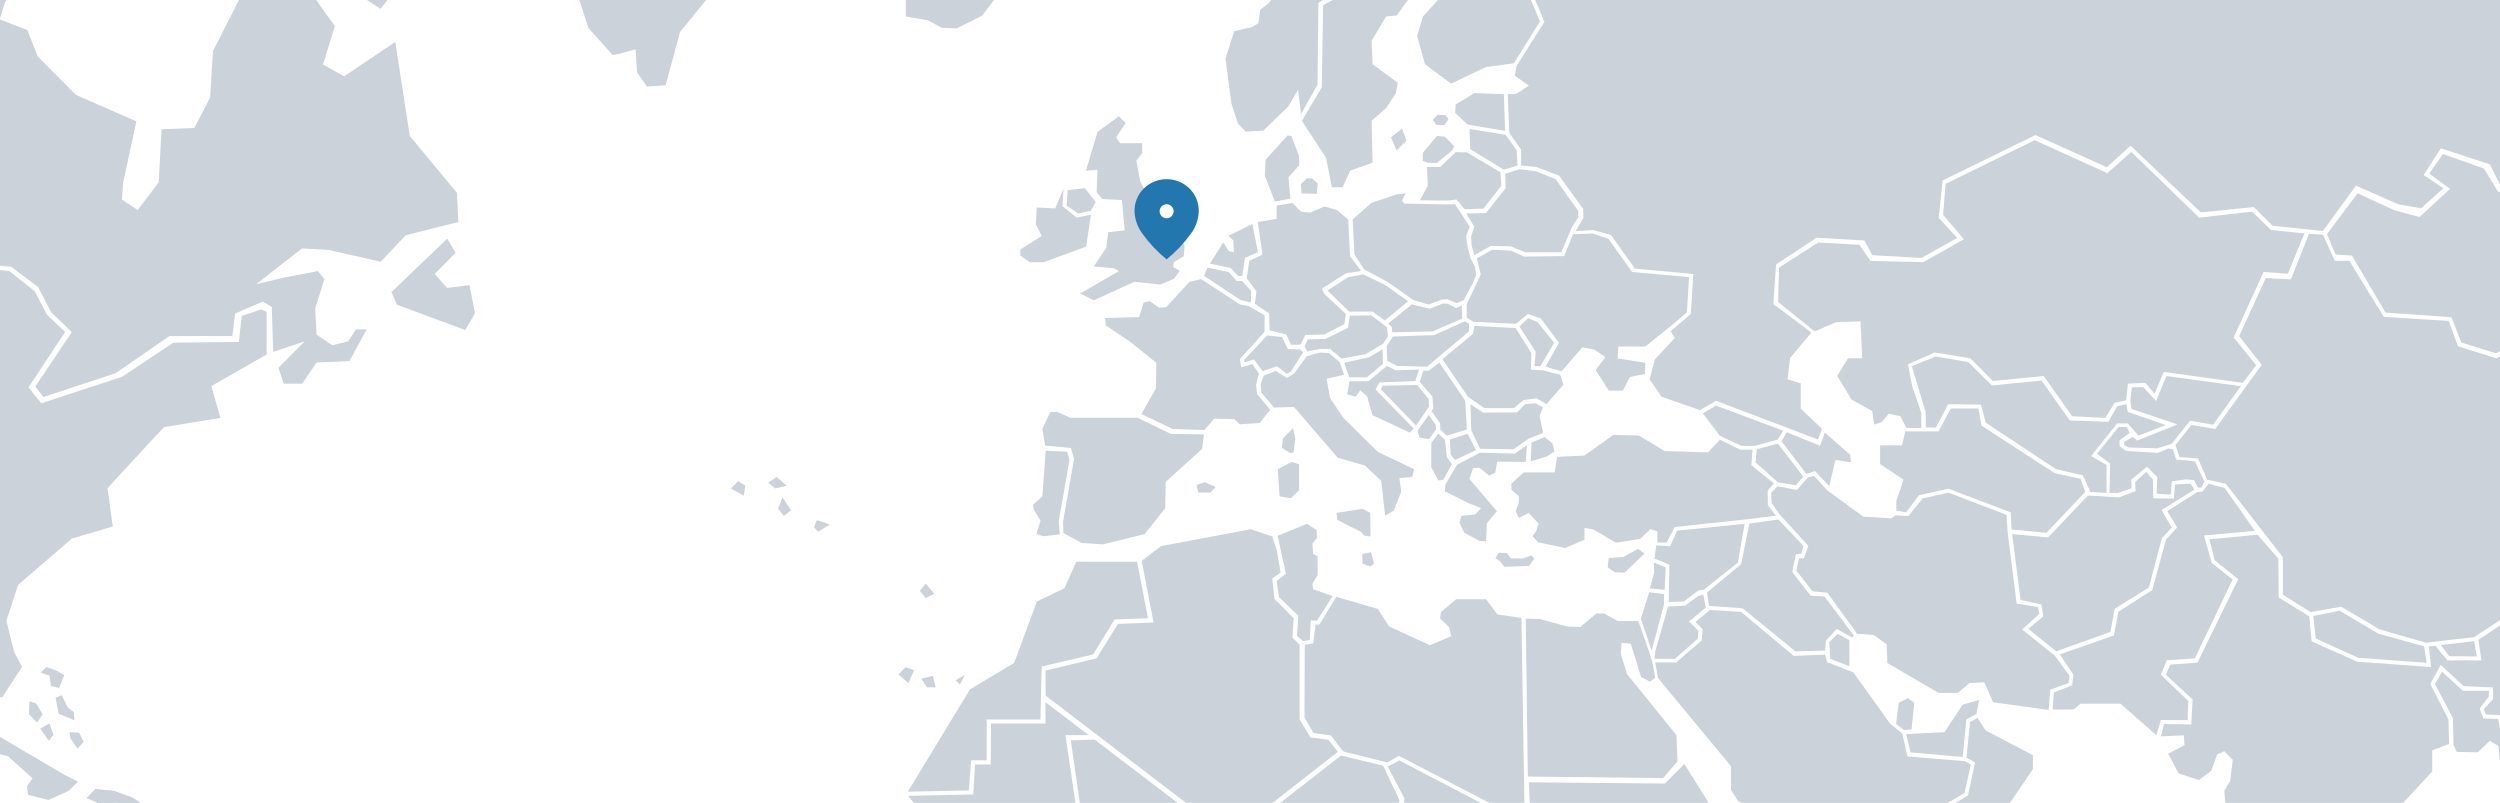<?xml version="1.0" encoding="UTF-8"?>
<svg id="Layer_1" xmlns="http://www.w3.org/2000/svg" version="1.1" xmlns:xlink="http://www.w3.org/1999/xlink" viewBox="0 0 900 289">
  <!-- Generator: Adobe Illustrator 29.6.0, SVG Export Plug-In . SVG Version: 2.1.1 Build 207)  -->
  <defs>
    <style>
      .st0 {
        fill: none;
      }

      .st1 {
        clip-path: url(#clippath-1);
      }

      .st2 {
        fill: #2377af;
      }

      .st3 {
        clip-path: url(#clippath);
      }

      .st4 {
        fill: #cbd2d9;
      }
    </style>
    <clipPath id="clippath">
      <rect class="st0" x="-153.5" width="1207" height="289"/>
    </clipPath>
    <clipPath id="clippath-1">
      <rect class="st0" x="1073.5" width="1207" height="289"/>
    </clipPath>
  </defs>
  <g class="st3">
    <g id="Mask_Group_46">
      <g id="map">
        <path id="estonia" class="st4" d="M541.38,33.9l-10.64-.38-6.74,4.12-.1,3.06,4.37,4.12,13.58,2.3-.47-13.22h0Z"/>
        <path id="algeria" class="st4" d="M458,193.13l-7.75-2.6-32.25,6.06-7,5.34,4.29,22.17-12.82.51-7.73,12.39-18.37,4.41.06,9,60.5,46.25,10.31.87,34.4-26.88-3.44-4.33-6.46-.87-3.88-6.5v-26.84l-2.58-2.6.44-6.93-6.88-6.93-.85-7.37,3-2.16-1.29-7.81-1.7-5.17h0Z"/>
        <path id="morocco" class="st4" d="M409.4,202.23h-21.94l-4.29,9.54-9.9,4.77-8.17,22.11-15.92,9.54-22.36,36.81,21.94-.44.86-10.83h5.59v-14.73h19.36l.44-19.07,18.5-4.33,7.75-12.6,12-.44-3.89-20.36h0l.03.03Z"/>
        <path id="mauretania" class="st4" d="M327,286.53l4.14,5.41-.86,23.4,6-4.33,4.29-.87,6,2.17,6.88,9.54,6.46-4.33,31.4-.44-7.75-52.44h8.32l-15.5-11.87v7.71h-19.62l-.1,14.72h-5.64l-.67,10.8-23.36.51v.02Z"/>
        <path id="mali" class="st4" d="M354.64,323l5.85-4,32.52-.19-7.52-52.31,8.58-.25,41.54,31.7,5.58.8-2.11,17.63-26.08,2.32-20.15,15-3.71,10.3-14,.59-3.57-10.28-10.73.76.42-3.36-6.63-8.71h.01Z"/>
        <path id="niger" class="st4" d="M433.34,334.66l4.84-.11,4.37-6.55,7.33-1.31,7.81,4.77,16.66.48,12.88-5.24,4.84-4.16.36-5.47,9-9.06,2.37-20-5.91-12.38-15.14-3.63-35,27.27-5-.48-2.13,18.94-17.86,1.79,10.5,15.21h0l.08-.07Z"/>
        <path id="tunisia" class="st4" d="M460,192.83l10.5-4.24,3.46,2.24.13,2.74-1.61,2.11.25,3.74,1.61.87v6.71l-1.86,3.12.25,2,7.05,2.49-5.68,8.83-2.22-.13-.38,7.1-2.47.38-2.11-1.86.49-7.22-6.94-6.71-.87-5.85,3.34-2.62-3-13.7h.06Z"/>
        <path id="libya" class="st4" d="M469.73,232.14l3-.49.87-6.84h1.4l6.06-9.95,14.95,4.35,4.08,6.34,14.7,6.72,7.66-3.23-.74-3.23-3.34-3.23.38-2.24,5.43-4.6h10.82l4.08,5.47,8.64,1.25,1.12,70.07-6.42-.25-38.82-20.17-4.2,2.37-15.94-4-4.33-5.72-6.31-.87-3.21-5.72.1-26.06.02.03Z"/>
        <path id="egypt" class="st4" d="M549.28,222.7l5.07.13,9.88,2.74,4.69.13,5.81-4.86h2.72l4.94,2.74h6.25l1.12-.08,4,11.36,1.12,3.67,1,5.49-1.88,1.37-3.21-1.61-3.7-12.08-3.34-.25-.25,4.1,2.22,7.1,17.8,22,.38,9.46-5.18,6-48.7-.55-.74-56.87h0Z"/>
        <path id="chad" class="st4" d="M493.93,323.26l.25-5.6,9-8.76,2.41-21.5-6-11.47,4.2-2.15,40.65,21.22-.25,20.78-7.16,6.1v10.71l4.69,9.08h-8.28l-13.71,13.55-.36,4.1-10.12-.13-.13,1.86-5.77-.76-4-7.46-3-1.46.38-2.28,3.72-2.85v-13.37l-5.15-.8-6.21-4.62,4.77-4.2h.07Z"/>
        <path id="sudan" class="st4" d="M606.39,275l-7,7.07-49-.44.53,12.48-4.67-.13-.34,22.47-7.09,6.1-.29,9.38,5.11,10.09,5.6,3.3-.09.79,7.64-3.91,5.83,4.65,10.71.62,6.19-5.18,5.48,2.61,6.17-9,.52-3,4.7-.89.73,8.49,4.7,7.9,11.4-24.53v-14.87l8.28-9.76-15.13-24.24h.02Z"/>
        <path id="greenland" class="st4" d="M167.87-143.87l-2.58,4.12,4.65,4.65-2.07,4.65,6.72,8.78,8.26-2.58,10.85-1,12.4,13.43,8.26,22.2-6.7,13.94,9.34-1.59,5.17,3.1.51,6.72-11.36.51,6.19,6.19,7.75,1.56-17,22.72-2.16,13.94,3.61,11.36-2.58,6.72,4.65,14.45,8.77,9.82,2.58-.51,5.68-1.56.51,8.26,3.61,5.17,6.7-.51,5.17-19.11,15.5-19.1,23.25-9.29,14.45-18.08,6.7,3.1h14l11.3-11.36,14-5.68,1.56-8.77-8.77-7.75-7.79-2.58-4.14-10.85,9.82-5.68,15.5,8.26,5.17-5.68-8.26-4.65,17.57-23.76-3.1-10.33-8.26-.51,3.1-9.29,10.33-4.65,21.18-18.6-6.19-6.71-23.72,2.07-12.4,12.4,7.23-16-8.3-2.07-4.65,8.27-6.7-5.68-18.6,2.07,5.17-8.26,30.47-1-7.75-10.4-33.05-6.19-13.42,2.1.51,6.72-13.95-4.63.51-4.65-9.82,2.07-2.07,5.17,10.33,3.61-10.85,7.75-7.75-8.77-10.85-3.1-1.56,8.26h-10.85l-4.14-8.78-17-2.58-9.29,4.65-.51,6.19-11.87-1.56-7.24,3.1.51,7.24v3.61l-13.43,2.58-6.19-4.12-4.14,6.71,6.19,6.72,12.91-1.56,1,4.14-9.82,4.65-8.76-4.18h0v-.02Z"/>
        <path id="path151" class="st4" d="M265.71,173.24l-2.58,2.6,4.64,2.6.51-3.63-2.56-1.58h-.01Z"/>
        <path id="terceira" class="st4" d="M279.63,171.69l-3.1,2.07,2.58,2.07,4.12-1-3.61-3.1h0v-.04Z"/>
        <path id="pico" class="st4" d="M281.68,179l-1.54,4.16,2.05,2.6,2.58-2.07-3.1-4.69h.01Z"/>
        <path id="sao_miguel" class="st4" d="M294.05,187.26l-1,2.6,1.54,1.56,4.12-2.6-4.71-1.56h.05Z"/>
        <path id="madeira" class="st4" d="M333.22,210.09l-2.05,2.6,2.05,2.6,3.1-1.56-3.1-3.65h0Z"/>
        <path id="lanzarote" class="st4" d="M347.35,243l-3.35,1.89,1.54,1.56,1.79-3.48.02.03Z"/>
        <path id="gran_canaria" class="st4" d="M335.8,243.33l-4.12,1,2.05,3.11h3.1l-1-4.16h0l-.03.05Z"/>
        <path id="tenerife" class="st4" d="M326,240.22l-2.58,2.6,3.61,3.12,2.05-4.67-3.08-1.05Z"/>
        <path id="haiti-dominican_border" class="st4" d="M34.41,284.09l-3.17,3.25,3.63,1.48.53,4.54-8,.7.82,4.37,2.34.17,1.35-2,9.38.3,1.69,3.25,2.17-2.55,6.33-1.71,5.52,1.17.65-3.36-10-6.55-6.5-2.43-6.7-.63h-.04Z"/>
        <path id="domincan_republic" class="st4" d="M57.66,293.71l-10-6.57-4.75-1.61-1.6,11.4,1.67,3.21,2.18-2.53,6.36-1.69,5.48,1.18.65-3.38h0Z"/>
        <path id="haiti" class="st4" d="M34.4,284.09l6.53.68-.78,8-.64,4.23-7.62-.42-1.35,2-2.33-.17-.84-4.39,8-.67-.49-4.56-3.68-1.52,3.17-3.23h0l.03.05Z"/>
        <path id="iceland" class="st4" d="M329.76-16.15l-3.76-2.11-5,3.17-4.31,4,.11,2.22,5.58.7-.34,4-2,2,.48,1.29,5.58.36v6.44l8,1.41,4.9,2.67,5.36.23,9.19-4.58,7.1-9.38.11-6.34-4.31-3.65-3.61-3.06-1.63,1.18-2.45,3.17-2.79-.36-2.79-3.06-3.61.34-5.24,4.35-3.15,3.4-1.75-1.52-.16-3.72,1.73-1.19-1.25-2h0v.04Z"/>
        <path id="cuba" class="st4" d="M-22.61,268v2.41l10.1.19,4.77-2.77.74,2,9.91,2.41,8.81,8-2,2.77.36,3.15,7.34,1.84,7.35-3.32,3.3-3.32-4.77-2.36-24.6-14.47-8.62-.93-12.71,4.4h.02Z"/>
        <path id="bimini" class="st4" d="M13,253.23l-2.39-.74-.19,4.62,2.94,3,2-3-2.36-3.88Z"/>
        <path id="andros" class="st4" d="M17.79,260.45l-3.3,1.84,3.12,4.45,1.65-2.22-1.46-4.07h0Z"/>
        <path id="inagua" class="st4" d="M28.45,263.77l-3.45-.19.36,2.22,2.56,3.7,2.2-2.41-1.63-3.32h-.04Z"/>
        <path id="eleuthera" class="st4" d="M26.8,259.34l-5.7-2.41-1.1-5.74,2.2-.93,2.2,4.45,2.2,1.67.19,3v-.04Z"/>
        <path id="grand_bahama" class="st4" d="M21.29,247.68l-2.94-.74-.55-3.7-3.12-1.1,2-2,3.67,1.29,2.75,1.67-1.82,4.61v-.03Z"/>
        <path id="baffin" class="st4" d="M95.22-122l-9.22-.84-11,4.24-5.89,8,1.69,22.07,18.1.86,17.27,8.49,12.21,14,9.27-.42-2.53,13.14-8.41,14-9.27,4.24-6.74-1.27-3.36-3-5,6.78,2.11,6.78,7.16.42,8.85-4.24,7.54,19.62,19,12.31,13-16.55-10.93-17.82,6.33-7.22,8.85,14.85,16-14-2.94-6.36-10.94,3.4-7.58-20.8,7.16-11.87-14.33-15.26-8,5.51-7.62-16.54-16,2.13-4.22-19.94-13,8.91-1.27,11h-7.16l.84-9.76,10-14.85h.03Z"/>
        <path id="newfoundland" class="st4" d="M161,85.93l-20.08,19.22,2,4.56,24.58,9.1,3.51-6.06-2-10.1-8,1-4.52-5,7.51-7.65-3-5.09h0v.02Z"/>
        <path id="canada" class="st4" d="M-141.57-146.55l3.78,5.72,1.9,7.64,9.46,2.37,6.63-7.14,5.68,2.87,16.12,1.42,11.36-4.77,1.9,15.73h6.63v-6.67l6.63.47,16.56,19.54,10.88,6.67-5.68,9.06,2.37,2.37,21.23,4.27.48,9.54,5.68,1,1.42-14.3,9-2.37,6.63,10,14.19,6.67,7.08,1.46,4.73-5.72.48-9.06,8.51-5.24,2.83,7.64-7.58,13.3,1,6.67,4.26-6.67,8.51-7.64.48-10-4.78-7.65,1.42-6.19,11.36-5.72,5.2,3.82.95,33.37,8-7.14,4.73,2.87-6.59,11.43,8.51,1.93,12.31-19.1,10.41,11-4.26,19.5-10.41,5.72-9.93-4.77-18,3.82,1.9,6.19-4.7,7.64-14.7,3.34-16.52,12.88L1.8.77-.1,7l9.93,3.82,3.78,9.54,13.71,13.79,21.77,9.54-4.73,21.92-.48,6.19,5.68,3.82,7.58-10,1-19.07,11.83-.48,5.68-11,1-16.68,15.04-29.52,18.92,6.67,9.93,13.83-4.25,13.83,7.58,4.29,18.44-12.4,5.2,33.85,17,20.49.49,10.48-18.92,4.77-9,9.54-18.92-4.29-9.46-.48-16.51,12.88,9.93-2.37,12.31-2.37,2.37,2.87-3.31,10.48.48,9.54,5.68,3.82,5.68-1.42,2.85-4.29h3.82l-6.19,11.41-11.83.48-5.2,7.64h-6.63l-1.9-5.72,9.46-9.54-11.36,3.82-.51-16.2-3.27-1.9-9.93,4.29-1,8.11h-22.64l-19.42,13.38-26,8.58-2.83-3.82,13.11-19.56-7.45-7.16-4.73-9.08-9.68-7.32-10.3-.89-18.52-13-134.32-22.11-2.22-9.1-12.31-11.43v-9.47l1.9-8.59-.95-4.77-4.73-4.77-1-7.64,12.31-8.57-7.58-41-10.41-.48-9.46-12.4,52-88.3h0l.02-.03Z"/>
        <path id="usa" class="st4" d="M-159.54,61.78l-1.9,7.64-6.63-4.29h-3.3l-1.9,8.11-23.19,52,6.15,45.28,7.58,3.82,1.43,12.4h15.61l15.14,11.44,29.8,2.87,3.3,15.25,4.73,3.34,6.64-6.66,5.2,2.37,4.73,21.92,8,5.24,6.63-12.4,20.34-14.78,13.24,6.19,11.36.95.48-7.14,23.65.48,4.77,5.19.95,11.91-2.83,6.67,3.3,11.42H.84l7.1-11-2.83-5.24-2.83-11.36,4.26-12.88,19.39-16.68,14.67-4.3-1.9-13.83,20.3-21.94,20.34-3.34-3.26-11.43,19.92-11.42v-15.26l-1.9-.95-7.1,2.37-1,9.35-23.61.29-18.5,12.29-29,9.5-4.64-5.68,13.18-20-6.52-6.21-4.43-8.43-9.21-7.32-10-.84-18.81-12.86-134-22.05Z"/>
        <path id="russia" class="st4" d="M1111.59-100.45l3.34,11.55,6.69,1.92,6.69-10.58-3.82-7.22,1.42-6.25h10l-2.39,4.81,1,17.32-14.32,35.6,1.42,7.69-.47,13,26.72,39,5.24,1.44.47-31.74,5.24-4.81-5.74-12.5,4.77-5.3-10.5-13.94-5.74.48-1.9-23.08,14.8-3.86,1-6.74,7.64-1.92,4.29,3.86,5.24-21.16,9.06-15.39,7.16-3.86,6.21.47v-7.22l-10-1.92-13.85-11.54,6.69-7.69-5.74-13,4.77-4.81,5.74,7.69,14.32,5.3,15.75,1.44,1.92-6.72-8.11-8.17,9.06-12.5-20.66-7.26-5.24,10.58-6.69-8.66-37.7-13-35.8,6.25-5.24,2.89v2.89l7.64,3.86-1,9.14-13.85-5.77-30.54,12-5.24-11.06h-21l-9.55,10.1-33.79-7.66-31,6.25-3.82,9.61,4.77,1.44-.47,7.22-30.07,3.36,1.92,9.61-27.69-4.8,6.69-12.5-28.17-1.44,2.39,13-9.06,4.33-7.64-7.22-31,5.3-11.93,11.06-.47,6.72-7.64.47-1-7.69,24.35-21.15v-14.44l-15.75-4.33-20.55,6.7-8.59-8.66h-3.82l-4.77,9.66,3.82,4.33-27.22,14.87-23.38,17.8-14.32,19.71v8.17l15.27,6.25-7.64,5.77-16.21-5.77-6.7,5.77-10-11.55-1.92,4.33,11,34.63,2.87,1,7.64-3.86,3.82,2.89v6.25l-7.16-2.89-4.34,3.3,2.87,6.25-2.39,16.35-14.8,1.44-.95-5.3,8.59-5.3,1.92-14.44-9.55-12.5-3.34-21.64-15.27-2.41-1.42,7.69,2.87,3.86-6.21,5.3,2.39,14.44,9.08,3.89,1.92,10.58-9.08-5.77-23.38-4.33-2.87,7.69-18.59,6.72-2.87-4.81-24.39,13.47-.47,9.14-9.55,1.44,2.87-6.76v-6.72l-9.59-3.28-6.21,2.41,5.24,10.1,3.82,6.72v5.3l-7.16-1.44-1.42-1.44-7.16,7.69,3.89,6.66-16.22-.48,5.22,6.76-1.42,2.89h-8.58l-6.21-4.33-1.42-12-10-3.86v-4.81l21,4.33,11.45,1,4.77-7.22-4.29-7.69-30.54-12-10.54,2.62-3.61,3.1,1.12,7.12,4.48.78-1,11.21,13.79,32.41-10,15.84-.68,3.57,5.07,3.57-4.58,3-3,.06.57,14,4.2,5.95.06,5.77,5.38.49,8.22,3.13,8.7,12,.1,3.15-2.83,4.84,6.5-.36,6.29,1.77,8.55,12.1,21.05,1.92-.91,14.4-7.26,6.21,1.5,2.43-7.16,7.69-1.9,7.22,4.29,6.25,13.84,4.81,5.74-3.36,36.75,13.94,1.42-3.86-7.64-7.22v-9.14l-4.77-1.44.95-7.69,7.64-9.14-13.7-10.26,1-14.27,14.61-9.63,17.19,1,2.87,5.3,17.66,1,12.9-7.22-6.69-7.22,1.42-13.47,33.41-16.35,25.7,11.59,8.54-7.75,25.3,24,19.09-1.92,6.69,6.72,18.14,1.92,11.93-16.35,15.27,6.74,8.11,1.44,8.11-7.22-7.14-4.78,6.21-9.61,17.66,5.77,3.82,7.69,7.64.48,4.77-3.33,12.9-.48,1.42,3.36,14.8,1,10-10.58,20.53,2.41,6.21-2.41,1.9-11.55-6.21-13.94,6.21-5.3h19.64l18.61,22.13,23.86,13.47h7.16l1-5.77,8.59-5.3,1,31.27-7.64.48v7.69l4.29,5.3-.8,6.88,3.17,1.31,1.92-4.81,2.87,1,1.9,1.92,8.59-1.92,8.58-25,1-31.27-11-25-14.03-16.89-6.69,1v5.3l-16.22-6.3,6.21-13.47,5.24-35.6,22-6.72,10.5-6.72h11.45l-2.87,3.86,2.87,4.81,10-10.58,5.74.48-1-6.25-9.08-1.92,6.21-22.6,8.19-7.75h-.03Z"/>
        <path id="china" class="st4" d="M831.29,84.06l-6.57,16.52-9.06-.48-9.55,20.9,8.11,10.33-16.72,23.09-8.59-1.42-5.74,7.22,1.42,4.33,6.69.48,3.34,7.69,6.69,1.44,20.53,26.46v13.47l10,6.25,11-1.92,13.85,8.17,16.72,4.81,8.11-1,9.08-1,19.09-12.5,6.21,1,2.37,5.64,5.26,1.58,7.16,10.58-4.77,10.58,2.87,7.22,8.11,2.89,1.42,8.66,9.55,1,1.42-4.33,13.85-7.22,8.59.48,10,11,6.69-2.89,4.29.48,1.92,5.3,3.34.48,4.77-6.72,19.09-7.22,17.19-20.68,5.73-19.72-.47-13-7.16-1.44,4.29-4.81-1-7.69-18.14-18.27v-9.1l5.24-6.72,5.24-2.41.47-5.3h-13.37l-2.39,7.22-6.21-1.44-7.64-8.17,4.77-12.5,6.69-7.22,6.21.48-1,11.06,3.34,2.89,8.11-8.17,2.87-.48-1-6.25,7.64-9.14,5.74.48,3.34-10.58,3.91-2.07.4-6.59-3.8-4-.32-10.41,7.31-.48-.47-26.84-5.13,3.08-1.73,6.86h-8.57l-24.83-14-17.93-21.56-18.16-.19-4.64,4,5.89,13.49-2.05,12.65-7.33,3-4.12-.32-.3,12.52,4.29,1,7.64-3.36,10,4.81v4.81l-7.16.48-5.74,12.5-5.24.48-18.61,24.52-19.56,8.66-13.37,1-9.06-6.25-12.91,6.76-13.85-4.33-3.34-9.14-23.38-1.44-12.4-20.19h-5.24l-4.22-9.36-5-.4v-.08Z"/>
        <path id="mongolia" class="st4" d="M837.74,84.25l11-14.66,13.28,6.13,9,2.41,11-10.14-7.5-5.53,4.94-7,14.74,5.2,5.11,8.38,9.23.25,4.83-3.59,9.93-.4,2.28,3.7,16.51.84,10.44-10.64,14.47,1.52-.84,14.51,6.33,1.44,7.77-3.53,8.22,4.07-.19,2.05-6,.17-6.21,13-4.83.48-18.76,24.52-19.17,8.45-12,.93-10-6.42-12.73,6.8-12.54-3.89-3.55-9.1-23.74-1.67-12.06-20.53-5.91-.38-3.06-7.31h0v-.06Z"/>
        <path id="kazakhstan" class="st4" d="M653.29,119.3l7.79-3.32,8.7-.3.61,13.3h-5.09l-3.89,6.34,5.09,8.45,7.5,4.23.68,4.84,2.75-.91,2.54-3,4.2.91,2.11,4.24h5.39v-5.43l-3.3-9.67-1.5-7.85,9.59-4.24,12.9,2.11,8.09,8.15,18.29-1.8,10.2,14.49,12,.61,3.3-5.43,4.2-.91.61-6,6.29-.3,3.3,3.93,3.3-7.85,28.47,3.93,4.79-6.34-8.09-10,10.79-23.57,8.7.61,6-14.49-12-1.22-6.9-6.65-19,2.2-24.45-23.67-8.62,7.65-26.15-11.87-32.08,15.71-.89,11.17,7.5,8.76-14.62,8.26-19-.42-4-5.83-14.87-.82-14.09,9.06-.3,12.38,13.11,10.54.05.02Z"/>
        <path id="turkmenistan" class="st4" d="M685.89,155.33l-1.18,5h-7.88v6.76l8.47,5.58-2.62,7.65v3.53l3.51.59,4.67-6.17,10.52-2.35,22.49,8.53.28,6.17,12.55,1.18,14-14.72-1.7-4.71-9.34-2.05-26.29-17.08-1.18-6.17h-9.93l-4.39,8.24h-11.97v.02Z"/>
        <path id="uzbekistan" class="st4" d="M752.5,177.12l5.85.3v-10l-5.55-3.23,9.35-11.77h3.85l3.8,4.43,9.93-3.82-13.73-4.72-.53-2.85-3.27.8-3.21,5.58-13.85-.46-10.21-14.38-17.85,1.77-8.51-8.43-11.78-2-8.55,3.48,5,16.49.06,5.55,3.61.08,4.43-8.43,11.78.15,1.75,6.48,25.24,16.75,9.76,2.24,2.68,6h-.05Z"/>
        <path id="tajikistan" class="st4" d="M754.91,163.4l7.81-9.69h2.94l1,2.16-3.61,2.62v2.16l2.37,1.71,11.42.68,3.72-1.6,1.69.34,1.14,3.65,6.78.68,3.4,7.18-1,2.16-1.35.11-1.35-2.74-2.94-.23-5.09.68-.34,4.79-5.09-.34.23-6-3.72-3.72-5.66,4.67.11,3.08-5,1.71h-2.95l.23-10.6-4.77-3.53h0l.03.07Z"/>
        <path id="kirgizstan" class="st4" d="M767.48,139.41l-.59,4.81.47,3,16.53,5.55-14.51,5.85-1.65-1.37-3.13,2,.15,1.1,1.67.76,10.18.27,5.17-1.56,6.63-8.36,8.3,1.44,10-13.87-26.78-3.65-3.7,9-4.67-5-4.07.08h0v-.05Z"/>
        <path id="afghanistan" class="st4" d="M724.39,192.29l3,23.67,7.52,1.65.7,4.26-5.4,4.5,10,8.11,19.53-7,1.56-8.32,12.29-7.67,4.71-17.78,3.51-3.78-3.65-6.34,11.89-7.35-1.52-2.13-5.49.34-.49,5.05-7.37-.08-.13-6.74-2.37-2.83-4,3.63.11,3.32-6,2.28-11.11-.7-14.38,15.09-12.92-1.18h.01Z"/>
        <path id="pakistan" class="st4" d="M741.5,235.58l4.94,7.33-.47,3.78-6.57,2.6-.47,6.15h7.52l2.58-2.13h14.33l12.92,11.36,1.65-5.45h9.63l.23-6.86-9.86-9.46,2.11-5.2,10.1-.7,13.62-28.4-7.52-5.91-2.81-9.93,18.31-1.65-10.81-15.38-5.76-1.56-2.35,2.83-1.77.13-10.81,6.87,3.53,5.93-4,4.26-4.94,18.22-12.21,7.81-1.62,8.54-19.47,6.84h0l-.03-.02Z"/>
        <path id="india" class="st4" d="M832.39,355.57l8.7-4.26,5.17-18.69-.26-22.95,29.59-31.95v-7.58l6.1-2.37-.23-8.76-6.57-12.78,3.76-6.86,8.25,7.63,10.56.48v4.26l-3.29,3.55.7,1.9,5.64.23,1.18,6.38h1.65l4.24-7.58,2.11-19.87,7-5,.23-6.86-2.76-5.49-4.46-.23-17.47,11.55,1.1,7.43h-12.27l-4.33-5.3-2.35.3.8,7.37-26.53-1.89-16.45-7.33-.87-9-11-6.8-.13-14-7.52-8.6-17.28,1.65,1.88,7.52,8.47,6.86-14.65,30-9.8.74-1.61,3.61,9.65,8.93-.47,9-9.86-.15-1.01,4.42,8.19-.36.23,3.55-5.87,3.08,3.76,7.1,7.28,2.37,4.46-3.3,2.11-5.91,2.58-1.18,3.06,3.08-.93,7.58-2.11,3.55.47,6.15,31.21,64.77h-.05Z"/>
        <path id="nepal" class="st4" d="M832.79,221.75l.87,8.11,15.34,6.95,24.6,1.82-.93-5.95-16.43-4.52-13.94-8.3-9.52,1.88h.01Z"/>
        <path id="bhutan" class="st4" d="M878.77,232.24l2.94,4,9.95.08-1-5.51-11.89,1.41h0v.02Z"/>
        <path id="bangladesh" class="st4" d="M879.1,241.79l-2.49,4.5,6.46,12.27.19,9.57,1.18,2.56,7.58.13,4.29-4.12,3.11,1.88.63,5.83,2.49-1.56.15-7.45-2.09-.25-1.31-6.33-5.28-.19-1.31-3.51,3.23-4.31.06-2.13h-9.38l-7.5-6.91h0v.02Z"/>
        <path id="georgia" class="st4" d="M613,148.82l6.21,8.11,7.75,3.57h4.77l8.19-2.22,2.05-3.21-24.25-9.07-4.72,2.82Z"/>
        <path id="armenia" class="st4" d="M640.05,159.7l9.12,11.89-2.68,3.13-6.49-1.12-8-7.18.44-4.71,7.6-2h.01Z"/>
        <path id="azerbaijan" class="st4" d="M643.26,155.58l-1.92,3.27,8.95,11.74,3.11-1,5.13,5.38,2.22-9.42,5.57.89-.23-2.7-9.16-8-1.75,4.71-11.93-4.84h0v-.03Z"/>
        <path id="iran" class="st4" d="M639.92,175l-2.32,2.41.23,3.82,2.89,4,10.28,11.26-1.6,4.51h-1.79l-.89,4.48,5.79,7.41,5.34.46,10.69,14.8,6,.46,4.67,3.36.23,6.72,18.48,10.77h6.9l4.24-3.59,5.34-.23,3.11,7.18,20,2.77.59-7.33,6.61-2.39.3-2.62-5.3-7.25-11.71-9.38,6.15-5.6-.44-2.47-7.71-1.2-3.27-26-.38-6-20.91-8-9.27,2.09-5.17,6.36-4.6-.3-1.4,1.12-10.2-.62-12.92-9.42-4.81-5.26-2.2.53-4,4.54-7-1.33h0l.05-.06Z"/>
        <path id="turkey" class="st4" d="M619.12,158.37l-4.24,4.48-15.58-.46-9.34-5.6-9.12-.23-10.47,7.44-9.8.46-.89,5.6h-11.13l-4.45,4.05v2.24l2.68,2.24v2.41l-1.12,3,1.12,2.47,3.57-1.79,3.57,3.82-.89,2.7-1.33,1.8,2,2.24,9.8,2,6.9-2.93v-4.31l3.34.66,8,4.71,8.68-1.35,3.78-3.59,2.45.89v4h3.35l2.89-5.6,25.38-2.7,11.07-1.35-2.92-3.84-.06-5.18,2.22-2.66-8.09-6.5.44-5.6h-4.45l-7.37-3.61h0v.09Z"/>
        <path id="oman" class="st4" d="M694.49,294.46l14-8.09,2.51-11.87-3.08-1.77,1.29-12.73,2.68-1.56,2.87,4.5,17.08,8.93v5l-20.68,30.45-9.52.32-7.14-13.14h0v-.04Z"/>
        <path id="emirates" class="st4" d="M686.19,264.26l1.65,6.61,18.73,1.65,1.31-13.52,3.61-2,1-5-5.91,1.65-6.58,9.95-13.81.65h0Z"/>
        <path id="qatar" class="st4" d="M683.57,253l-1,7.62,2.92,2.22,2.66-.25,1-9.59-2.3-1.65-3.28,1.65Z"/>
        <path id="kuwait" class="st4" d="M665.83,230.51l-4.27-2.32-3,3,.32,6,6.9,2.64v-9.27h0l.05-.05Z"/>
        <path id="saudi" class="st4" d="M667.18,242l13.32,18.6,4.29,3.42,1.92,8.32,20.49,1.66,2.32,1.22-2.3,10.26-13.47,7.94-19.7,6-10.5,10.26-12.48-7.27-7.56,6.61-10.51-17.28-7.22-3.3-2.62-4v-8.6l-26.28-31.74-1-5.62h7.56l9.19-7.94.32-4-2.62-2.64,5.26-4.29,11.17.66,19.05,15.88,11.24-.51.72,2.77,9.38,3.61h0l.03-.02Z"/>
        <path id="syria" class="st4" d="M596.27,196.25l-.66,4.82,5.36,2.24-.23,13.37,5.36-.11,5.36-4,2-.34,12.16-9.67,2.45-14-24.29,2.47-2.56,5.62-4.94-.32h0v-.08Z"/>
        <path id="iraq" class="st4" d="M629.78,188.46l-3,14.65-12.27,10.21.78,4.82,12,.82,19.09,15.54,10.67-.3.28-3.59,3.91-4.2,5.47,3.1.72-.68-10.58-14.07-5-.3-6.67-8.57,1.33-6.31,2-.27.7-2.79-9.03-9.52-10.41,1.5h0v-.04Z"/>
        <path id="jordan" class="st4" d="M600.51,218.37l-4.67,16.3-.21,2.49h7.37l8.22-7.26.21-2.75-3.36-3.44,6-5-.87-4.63-1.65.38-5,3.59-6,.32h-.04Z"/>
        <path id="lebanon" class="st4" d="M595.38,202.53l.11,3.7-1.56,5.62,5.36.46.34-8-4.26-1.8h0v.02Z"/>
        <path id="israel" class="st4" d="M593.71,213.21l-3,9.55,3.89,11.45,4.46-16.73v-3.59l-5.36-.68h0Z"/>
        <path id="cyprus" class="st4" d="M589.7,197.59l2.34,1.69-7.24,6.86-3.46-.11-2.56-1.8.34-3.36,5.24-.34,5.34-2.93h0Z"/>
        <path id="norway" class="st4" d="M537-45l3.84-2.81-.34-3.15-2.43-1.41.34-3.86h2.09v-2.07l-9.06-2.45-13.58,1.41-1.39,6-3.13-1-2.09-3.51-6.63.34-.7,6.67-3.13,1.41-1.79-3.57-13.91,11.21,2.79,3.15-5.22,2.45-11.85,23.51-4.18,2.81.37,2.11,4.18,2.11-1,4.56-7-.36-2.18-2.45-4.52,5.26-2.79,2.11-.69,4.92-2.4,1.41-6.27,1.41-3.14,9.84,2.09,16.15,2.43,7.37,2.79,2.81,6.27-.34,9.06-8.77,3.48-6,1.05,8.77,5.93-10.52.34-29.5,4.83-3,1.44-16.28,14.63-21.07,7-2.45,3.13-3.86,10.45,2.45,5.19,3.19,1.75-8.78,8.72-5.26,5.23,9.1h0v-.06Z"/>
        <path id="britain" class="st4" d="M405.28,44.19l-3.48,5.26,1.39,2.11h8v3.51l-2.09,2.81,1.39,7.37,4.51,8.75,3.48,8.07,5.57,2.11,2.43,4.22-.34,3.86-3.48,2.11-.34,1.75,2.43,1.41-2.09,2.81-4.88,2.11-9.4-1-14.64,6.67-4.88-2.45,13.94-8.07-1.75-1-7.31-.7,4.52-6.67.7-5.62,5.93-.7-1.02-10.91-7-.34-2.09-2.45.34-8.07-4.18.34,4.18-14,7.67-5.62,2.47,2.43h0l.02-.1Z"/>
        <path id="ulster" class="st4" d="M390.65,67.73l-6.27.7-.38,5.62,4.18,2.81,4.52-1,1.75-3.15-3.84-4.94.04-.04Z"/>
        <path id="ireland" class="st4" d="M392.73,77.38l-1.73,11.4-15.33,5.62h-4.88l-3.48-2.4v-2.16l7.69-4.92-2.09-4.22.34-6,6.63.34,3-7.14-.4,6.34,5.15,4.08,5.07-1h0l.03.06Z"/>
        <path id="sweden" class="st4" d="M503.29-40.33l3.71,3.44h7l3.84,7.37,1,12.63-9.4,6.67V-3.56l-6.63,9.14-3.81.34-5.22,8.77.34,8.43,9.06,6.67-.7,3.86-3.48,5.26-5.22,4.56.34,15.1-8,2.81-2.79,6h-3.84l-2.09-10.52-8.72-13.37,7.16-12,.49-29.61,4.94-2.72,1.2-16.94,14.05-20.22,6.76-2.37h0v.04Z"/>
        <path id="finland" class="st4" d="M520.52-16.85l3.93,1.73,2.43,4.56-2.43,3.15-12.19,13.33-2.09,7,2.83,10.21,9.4,7,12.54-6,10.06-1.34,9.4-15.1-7-16.51-6.63-15.8,1-10.18-4.18-.7-1.08-7.43-5.51-9.17-6.23,4.31-2.45,10-6.61-4-9.23-2.21-2.05,2.39,3.57,3.2,6.44-.11,5.19,8.38.93,13.3h-.04Z"/>
        <path id="path302" class="st4" d="M542,48.54l-13-2.11.29,7.27,12.06,7.37,4.94-1.44-.29-5.55-4-5.55h0Z"/>
        <path id="hiumaa" class="st4" d="M520.46,41.46l-2.94-.1-1.71,1.73,1.19,1.82,2.94.19,1.52-2.2-1-1.44h0Z"/>
        <path id="saaremaa" class="st4" d="M520.18,49.21l-2.85-.29-5.13,6.13v2.87l1.71.66,3.32.1,5.51-4.5.76-1.54-3.32-3.44h0Z"/>
        <path id="lithuania" class="st4" d="M528.15,54.87l-4.08-.1-5.6,5.36h-4.75l.29,6.71-2.85,5.26,10.26.1,2.94-.38,2.94,3.55,6.74-.29,6.46-8.23-.38-4.85-12-7.1.03-.03Z"/>
        <path id="belarus" class="st4" d="M527.87,76.88l2.85,4.69-1.14,3.74.19,3,1,3.55,5.89-3.34,7.31.19,5.13,2.11h13l3.8-9.1,2.28-3.44v-2.3l-8.17-11.49-7.22-2.87-5.79-.7-5.13,1.63.19,5.17-7.12,9-7,.15h-.07Z"/>
        <path id="poland" class="st4" d="M529.39,93l1.61,3,.38,3.15-1.33,3.06-3.05,5.79-2.56,1.16-3.32-1.44-2,.1-4.84,1.82-5.49-1.64-8.93-6.32-8.74-4.68-3.51-5.36-.67-12.64,6.84-6,8.93-3,3.32-.38-1.33,2.68.86,1,15,.29,3.23-.1,5.32,8.15-1.33,3.34.57,3.93,1,3.93h0l.04.16Z"/>
        <path id="spain" class="st4" d="M409.54,150.41h-24.2l-4.88-2.2-2.36.17-2.85,5.93,1,6.1,9.25.85,1.18,3.89-4,22.7.17,4.07,6.55,3.55,7.56.51,15.12-3.72,7.39-9.31.17-9.48,13.11-11.85.67-5.24-11.93-.17-11.93-5.79h-.02Z"/>
        <path id="portugal" class="st4" d="M376.43,162.26l-1.18,16.43-3.36,3,.34,1.86,2.36,3.89-1.52,4.75,2.53.85,5.89-.68-.34-4.75,3.86-22-.84-3-7.73-.34h-.01Z"/>
        <path id="majorca" class="st4" d="M433.73,173.6l-3,1,.67,2.72h4.37l1.84-2-3.86-1.71h-.02Z"/>
        <path id="sardinia" class="st4" d="M465,166.33l-5,2.54.67,9.82,4,.68,3-2.89v-9.31l-2.68-.85h0Z"/>
        <path id="corsica" class="st4" d="M465.51,154.13l-3.7,3.72-.34,3.38,3,1.86,1.18-.17.67-4.92-.82-3.88h.01Z"/>
        <path id="france" class="st4" d="M432.4,100.46l-4.2,1-8.4,9.14-2.53.17-3.36-2.37-2.18.51-1.67,5.24-12.27.34.34,2.72,8.4,5.58,9.74,7.79-.17,9.31-5.2,9.14,11.26,5.41,11.43.34,3.53-4.07,7.22.17,2,1.86,7.22-.51,3.7-4.75-4.71-5.58-.34-3.55,1-3.89-2.36-3.38-4,1.18-.51-3,8.91-9.82v-5.94l-5.89-3.38-3-.51-13.94-9.14h-.02Z"/>
        <path id="netherlands" class="st4" d="M450.81,80.65l-8.6,4.24,1.79,1.65.19,4.24-1.82-.36-2-3.13-4.81,7.62,7.44,1.54,2.75,2.91h1.46l1-6.57,4.65-2-2-10.2h0l-.05.06Z"/>
        <path id="belgium" class="st4" d="M434.7,96.32l-1.22,3,13.07,8.68,3.76.89.13-4.08-3.29-3.68h-2l-2.76-3.13-7.69-1.65h0v-.03Z"/>
        <path id="germany" class="st4" d="M452.8,79.9l6.78-1.1v-4.8l5.68-.93,3.11,3.13,3.29.36,5.13-2.22,4.58,1.29,4,3.49.63,13.1,4,5.36-5.3.74-8.8,5.53.74,1.84,7.86,7.37-.55,3.68-7.31,3.68-6.78.19-1.65,3.49h-3.48l-1.65-3.68-6-1.48-.19-6.08-5.13-3.49.55-4.43-3.48-4.79.91-6.27,4.75-2.22-1.69-11.78h0v.02Z"/>
        <path id="denmark" class="st4" d="M463.5,48.79l-7.88,8.72-.29,5.68,3.59,9.36,5.62-1.06-.7-7.65,3.88-4.33-.08-3.4-2.73-7.11-1.41-.23v.02Z"/>
        <path id="sjælland" class="st4" d="M472.37,64.25l-1.77-.08-2.32,2.13.29,3.32,5.49.15.29-3.76-2-1.77h.02Z"/>
        <path id="gotland" class="st4" d="M504.76,46.27l-4,3.17,2,4.66,3.55-3.46-1.56-4.37h.01Z"/>
        <path id="switzerland" class="st4" d="M456.17,120.74l-8.28,8.81.17.89,3.4-1.06,3.06,4.26,5.17-1.82,3.57,2.77,1.46-.84,4.41-6.91-1.13-1.06-4.35-.11-2.11-4.31-5.38-.61h.01Z"/>
        <path id="czech" class="st4" d="M485.65,112.17h8.41l4.5,3.21,8.34-6.93-8.09-5.77-8-3.88-5.49,1-7.44,4.78,7.79,7.6h-.02Z"/>
        <path id="slovakia" class="st4" d="M499.72,116.47l1.31,1.16.17,2,14.49-.32,10.71-4.62-.17-4.69-2.05.91-2.94-1.58-1.8-.08-4.75,1.9-6.46-1.56-8.51,6.9v-.02Z"/>
        <path id="austria" class="st4" d="M470.83,122.15l-1.23,2.56,1.06,1.82,4.43-.91h3.76l4.08,3.46,8.68-1.58,6.38-3.8,1.63-2.56-.25-3.3-5.74-4.29-7.69.08-.65,4.37-8.09,4-6.38.21h0v-.06Z"/>
        <path id="hungary" class="st4" d="M501.43,121.16l-2.2,3.46.17,5.28,3.51,1.8,10.81.32,15.06-12.69.08-2.81-1.63-.82-10.88,4.94-14.91.51h-.01Z"/>
        <path id="slovenia" class="st4" d="M497.75,125.7l-4.83,2.89-9,2,1.8,5.2,6.31.08,5.81-4.86-.1-5.28h0v-.03Z"/>
        <path id="croatia" class="st4" d="M499.3,131.72l-6.7,5.53h-6.8l-.8,4.75,3.11.82,1.56-2.32,2.45,2.15,2,6.84,13.43,6.27,1.33-1.52-13.68-14.01,1.39-2.56,12.94-.49,1.31-4.12-8.43.25-3.1-1.56h0v-.03Z"/>
        <path id="bosnia" class="st4" d="M497.75,138.9l-.7,1.16,12.74,13.14,4.67-6.88-.17-2.72-4.08-5-12.46.25h0v.05Z"/>
        <path id="italy" class="st4" d="M455,135.18l-1.18,3,.32,3.25,4.54,5.3,7.14-.25,15.77,18.31,9.84,2.85,5.81,5.49,1.39,12.52,3.11-1.82,2.7-6.82-.66-4.9,4.62-.42.66-2.77-13-6.23-12.35-12.14-4.92-7.26-1.2-6.9,6.29-1.5-1.61-4.54-3.86-3.25-3.32-.15-4.64,1.27-4.45,6.1-2.64,1.75-4.08-2.51-4.28,1.62Z"/>
        <path id="sicily" class="st4" d="M493.27,184.64l-2.75-1.48-9.4,1.48.32,2.54,8.45,4.26,1.27,1.39,2.22.32-.11-8.51h0Z"/>
        <path id="malta" class="st4" d="M493.59,198.79l-3.17.65.11,3.51,2.85,1,1.27-1.06-1.06-4.05v-.05Z"/>
        <path id="ukraine" class="st4" d="M537.2,89.91l-5.51,3.09,1.37,5.85-5.06,10.74v4.73l2.39,1.52,15.35.76,4.29-3.55,4.6,1.54,6.59,8.79-4.82,8.62,5.74,1.67,7.5-8.64,4.29.78,4,2.77-3.51,4.63,4.75,7.41h5.05l2.6-4.94,5.36-1.08.15-4-10-1.54.3-4.31h9.65l10.41-8.34,4.6-4,.76-12.65-20.51-1.84-8.41-11.88-5.81-2-7.05.3-3.17,7.85-14.44.19-4.66-2.13-6.8-.34h0Z"/>
        <path id="moldova" class="st4" d="M547,117.57l5.89,9.06-.49,5.13,2.11.1,5-8.45-6-7.45-3.4-1.41-3.1,3h0v.02Z"/>
        <path id="romania" class="st4" d="M530.76,117.36l-.49,2.81-11,9.15,9.19,13.49,5.89,4.12h10.65l3.49-2.93,4.69-.61,3.5,2.11,6.19-7.05-1.2-3.53-6.29-1.62-4.29-.21.21-6-5.7-9-14.8-.74h-.04Z"/>
        <path id="montenegro" class="st4" d="M516.93,154.68l-.08-1.78-2.51-3.52-4.06,5.74.8,2.41,3.3.61,2.55-3.46h0Z"/>
        <path id="serbia" class="st4" d="M518.17,130.54l-3.9,2.93h-1.9l-1.29,4,4.6,5.34.3,4.24-.65.92,3.11,4.37.11,2.32,2.24,2.17,7.29-2.22-.61-10.37-9.3-13.7h0Z"/>
        <path id="bulgaria" class="st4" d="M529.35,145.45l.3,9.46,3.19,6.65,12,.21,5.39-3.82,5.3-2.11-1.29-6,1.2-3.23-2.7-1.41-3.7.3-2.91,2.93-12.19.1-4.58-3v-.08Z"/>
        <path id="albania" class="st4" d="M515.26,159.45v8.76l2.51,4.73,1.8-.21,3.1-5.64-1.8-2.53-.7-6.25-2.39-2.22-2.51,3.36h0Z"/>
        <path id="macedonia" class="st4" d="M528.36,156.13l-6.4,2.11.3,5.43,1.5,1.92,7.6-3.53-3-5.93h0Z"/>
        <path id="greece" class="st4" d="M520.37,174.34l-.21,2.53,8.84,4.43,4.2,1.62-2.2,2.32-4.9.49-.7,2.22,1.69,3.82,5.49,2.93,2.39.21.3-6.55,3.59-4.33-9.86-11.59,1.29-3.93,2.3-.1,3.5,2.81,2.2-1.1.7-3.93,10.29.1.4-6-4.29,3-12.59-.3-8.19,4.24-4.26,7.16h0l.02-.05Z"/>
        <path id="thrace" class="st4" d="M551.35,159.34l-.3,6.74,5.89-1.8,2.7-1.8-.8-2.93-2.79-2.22-4.69,2h-.01Z"/>
        <path id="crete" class="st4" d="M539.46,199l3.1.1,1.29,1.92h4.5l3-1.1,1,1.22-2,2.62-8.79.3-1.56-2.06-1.69-1,1.18-1.94h0l-.03-.06Z"/>
      </g>
    </g>
  </g>
  <g class="st1">
    <g id="Mask_Group_46-2">
      <g id="map-2">
        <path id="kauai" class="st4" d="M803.9,233.42l-.27,4.43,3.88,2.6,2.32-2.07-5.93-5v.04Z"/>
        <path id="oahu" class="st4" d="M814,239.93l-3.61,2.6,3.1,3.89,3.61-3.12-3.1-3.38h0Z"/>
        <path id="kahului" class="st4" d="M821.18,246.16l-3.1,4.16,1,2.6,4.39-2.07-2.32-4.69h.03Z"/>
        <path id="hawaii" class="st4" d="M826.33,254.22l-1.8,10.39,1.8,3.89,5.93-1.82,3.1-5.2-6.46-6-2.56-1.27h0Z"/>
        <path id="alaska-westcopy-2" class="st4" d="M961.76-153.71l-15.94,3.78,3.29,18,17.34,4.73.93,3.78-25.78,8-14.53,24.06,5.15,25.51,8.43,5.66,6.57-6.13,1.88,3.78-8,9.44-30.92,14.17-19.7,4.73-.48,7.09,45.47-13.22,18.75-5.2,17.34-21.26,19.22-12.74-9.78,16.53,10.79,1.43,18.29-8,3.29,13.22,12.63,2.78,13.12,12.74.93,9.44-1.91,2.39,2.34,9h3.29l.48-15.12h3.75l.93,37.31,9.38-8-6.57-38.73h-9.84l-10.8-13.81,53-89.75-52.5-41.08-58.6,11.34-2.34,18,12.65,7.56-4.71,12.28-16.85-13.68v-.03Z"/>
      </g>
    </g>
  </g>
  <path class="st2" d="M419.99,78.58c.67,0,1.32-.26,1.78-.75.98-.99.98-2.59-.02-3.58-.47-.47-1.11-.73-1.77-.73-1.39.01-2.51,1.14-2.52,2.53,0,1.4,1.13,2.53,2.53,2.53ZM419.99,93.38c-3.29-2.67-6.2-5.76-8.68-9.19-1.72-2.27-2.72-5.01-2.87-7.85-.15-3.25,1.12-6.4,3.48-8.63,4.53-4.28,11.61-4.28,16.14,0,2.36,2.23,3.63,5.38,3.48,8.63-.15,2.84-1.15,5.58-2.87,7.85-2.48,3.44-5.4,6.53-8.69,9.19h0Z"/>
</svg>